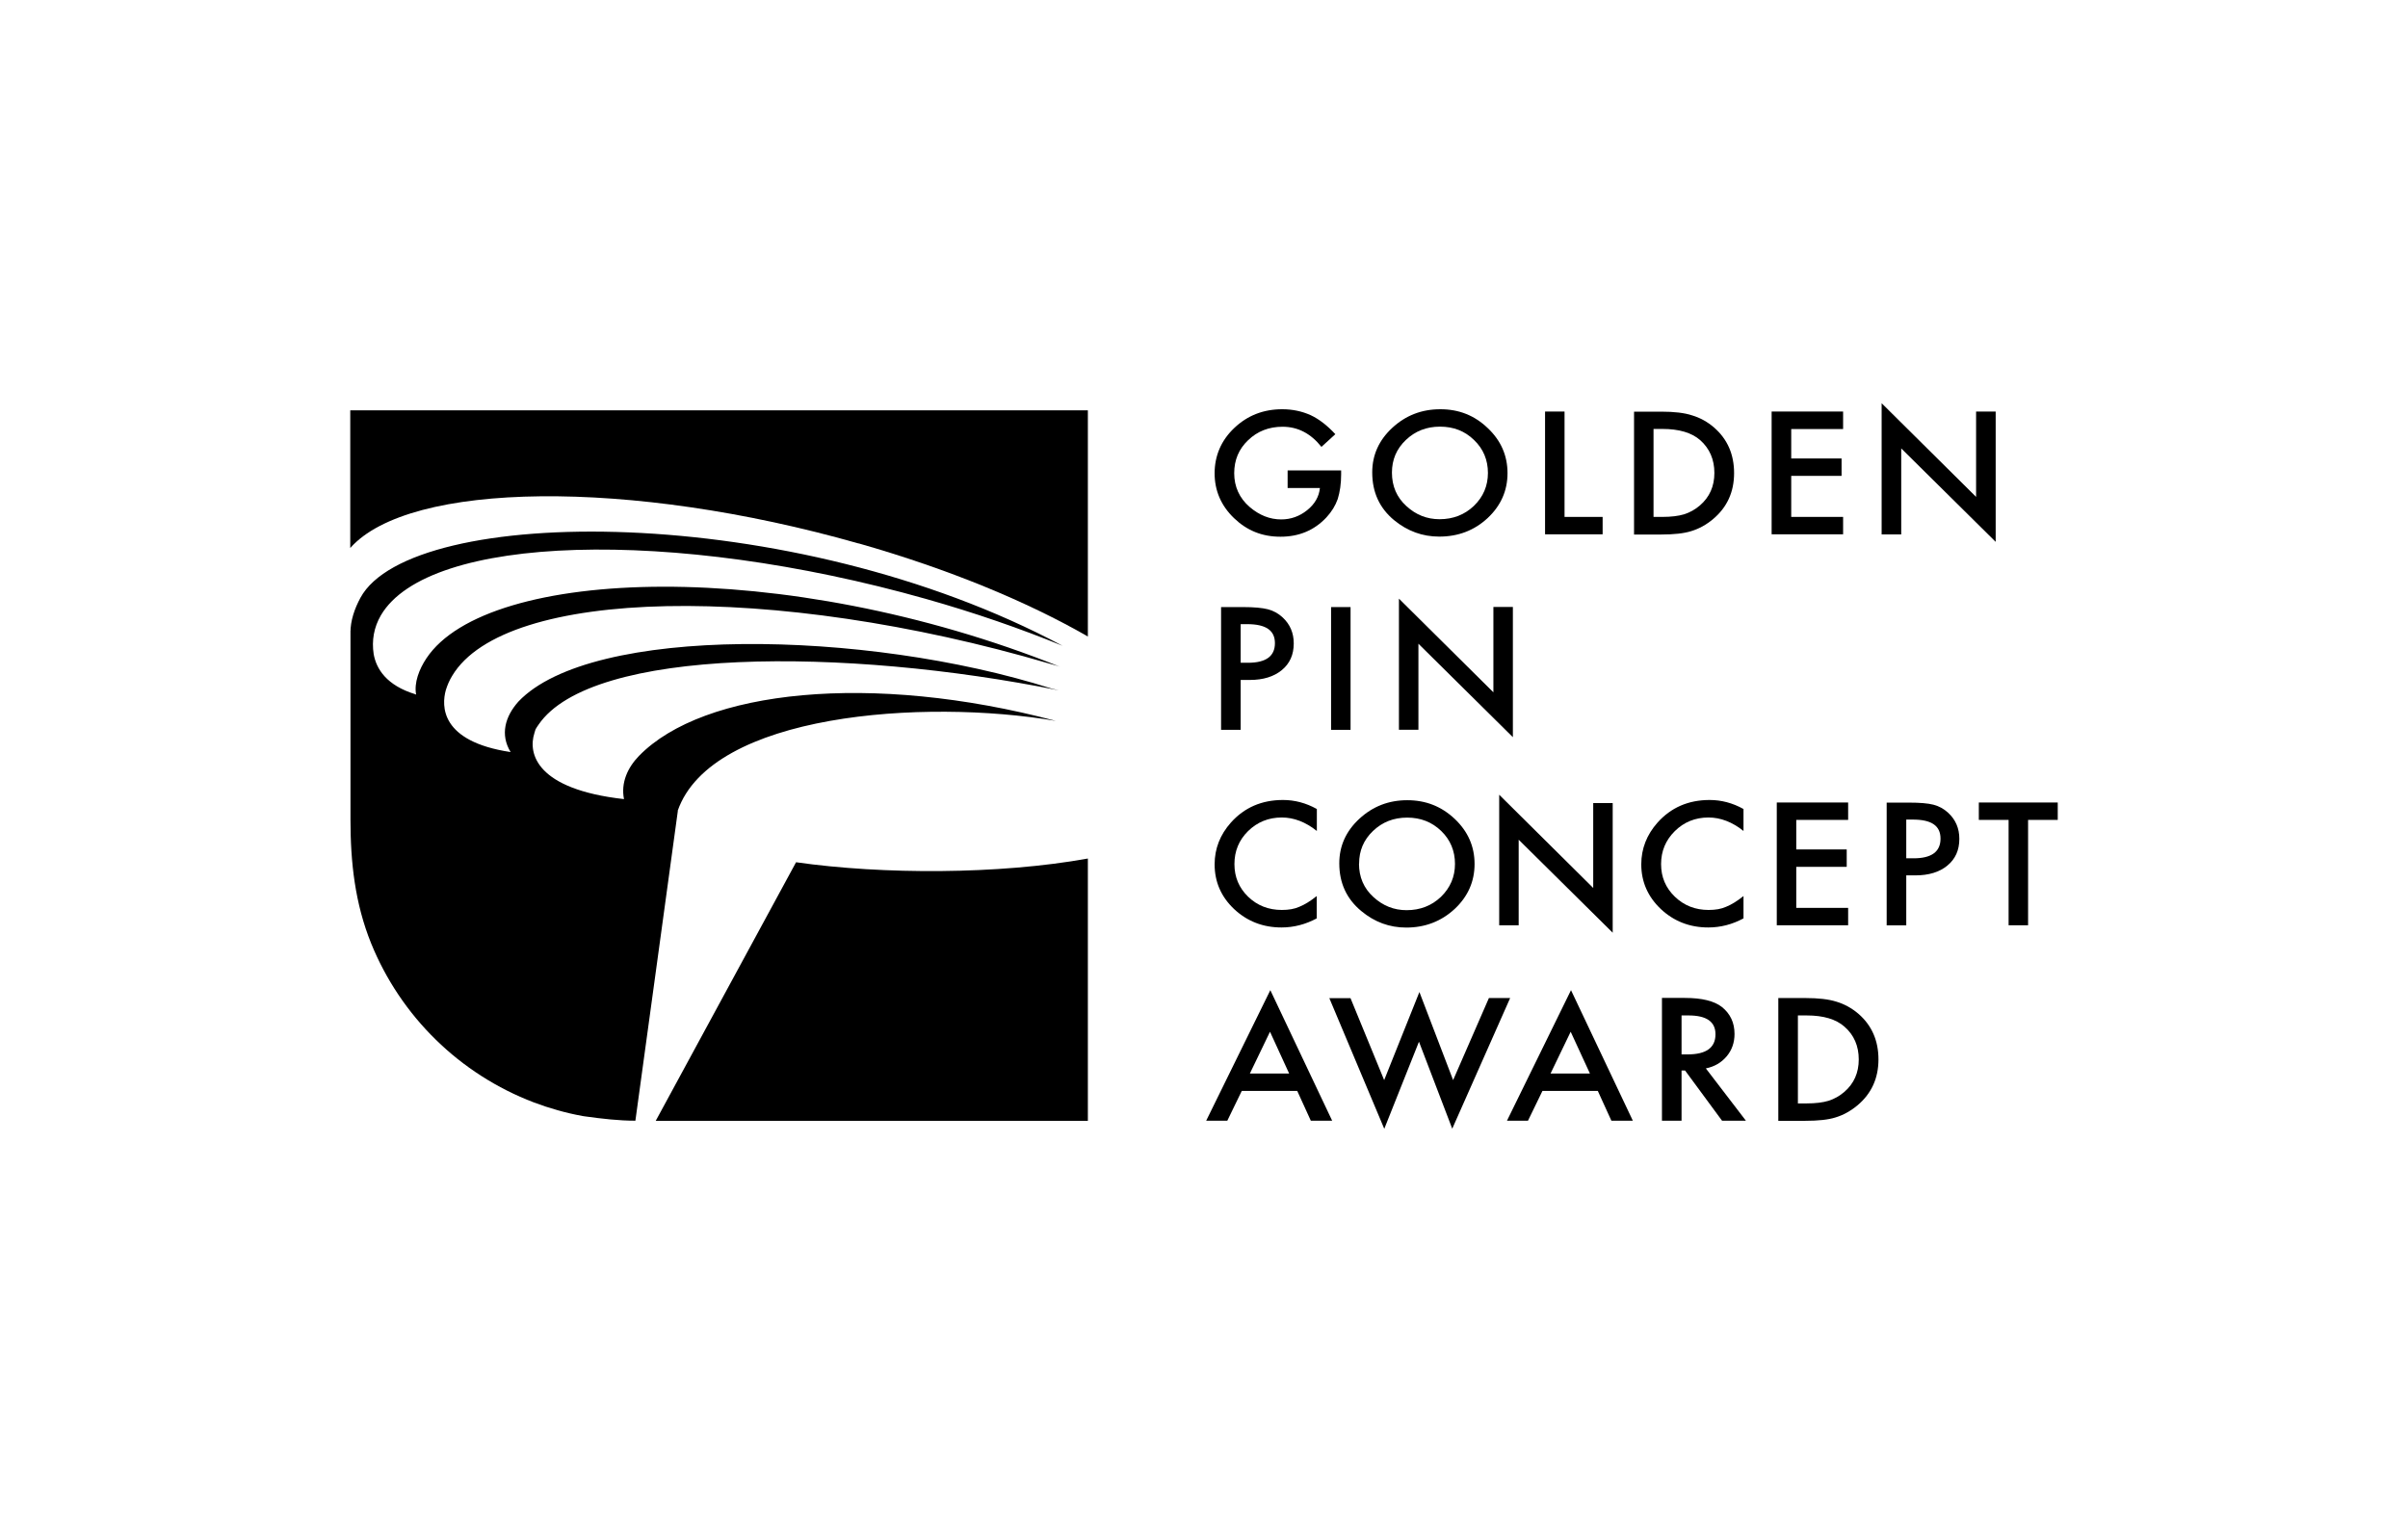 <?xml version="1.0" encoding="UTF-8"?>
<svg id="Layer_1" xmlns="http://www.w3.org/2000/svg" viewBox="0 0 220 140">
  <path d="M78.45,49.66c8.24,2.35,15.41,5.33,20.94,8.51v-20.67H32v12.58c5.39-6.09,25.54-6.37,46.45-.41Z"/>
  <path d="M72.73,78.8l-12.82,23.63h39.48v-23.97c-8.12,1.47-18.78,1.47-26.66.34Z"/>
  <path d="M61.91,74.11c3.08-8.9,22.47-10.29,34.55-8.23-16.85-4.47-32.19-2.84-38.08,3.2-1.04,1.07-1.67,2.46-1.37,3.95-8.03-.9-8.78-4.17-8.19-6.02.06-.23.12-.38.12-.38h0c.09-.14.17-.28.26-.4,4.85-7.11,28.03-7.08,47.54-3.14-.24-.06-.48-.12-.72-.18-16.96-5.39-42-5.81-48.66,1.21-1.22,1.37-1.68,3.02-.71,4.61-6.46-.97-6.31-4.25-5.92-5.66.14-.45.33-.9.59-1.32,4.83-8.04,29.26-8.54,54.57-1.1.33.1.66.17.97.29-25.19-10.11-52.34-9.15-57.9-.78-.66.99-1.15,2.24-.94,3.33-.02-.01-.04-.03-.06-.04h0c-2.66-.81-3.58-2.33-3.82-3.67-.19-1.25.02-2.45.66-3.55,4.33-7.38,26.62-8.05,49.78-1.5,4.49,1.27,8.69,2.73,12.5,4.29-24.78-13.26-59.53-12.92-64.15-4.39-.54,1-.92,2.1-.91,3.2,0,0,.04-.15,0-.2v17.28c0,3.9.41,7.65,1.89,11.31,1.34,3.3,3.36,6.31,5.91,8.8,2.54,2.49,5.6,4.45,8.93,5.72,1.45.55,2.94.97,4.46,1.25.09.02.18.03.27.04,1.52.21,3.05.39,4.57.39l3.88-28.32Z"/>
  <path d="M117.64,42.99h4.89v.37c0,.84-.11,1.59-.31,2.24-.21.6-.55,1.16-1.04,1.69-1.1,1.17-2.49,1.76-4.19,1.76s-3.07-.57-4.25-1.7c-1.18-1.14-1.77-2.51-1.77-4.1s.6-3.01,1.8-4.14c1.2-1.14,2.66-1.71,4.38-1.71.92,0,1.79.18,2.59.54.77.36,1.52.94,2.26,1.74l-1.27,1.16c-.97-1.22-2.15-1.84-3.55-1.84-1.25,0-2.3.41-3.15,1.23-.85.81-1.27,1.81-1.27,3.02s.47,2.28,1.42,3.09c.88.75,1.84,1.13,2.87,1.13.88,0,1.67-.28,2.37-.84.7-.56,1.09-1.24,1.17-2.03h-2.95v-1.59Z"/>
  <path d="M125.37,43.17c0-1.58.61-2.94,1.83-4.07,1.22-1.13,2.68-1.7,4.39-1.7s3.13.57,4.33,1.72c1.21,1.14,1.81,2.52,1.81,4.12s-.61,2.98-1.82,4.11c-1.22,1.13-2.69,1.69-4.42,1.69-1.53,0-2.9-.5-4.12-1.5-1.34-1.11-2-2.56-2-4.36ZM127.17,43.19c0,1.24.44,2.26,1.32,3.06.87.8,1.88,1.2,3.03,1.2,1.24,0,2.29-.41,3.14-1.22.85-.82,1.28-1.83,1.28-3.01s-.42-2.2-1.27-3.01c-.84-.82-1.87-1.22-3.11-1.22s-2.27.41-3.12,1.22c-.85.81-1.27,1.8-1.27,2.98Z"/>
  <path d="M142.94,37.61v9.63h3.48v1.59h-5.26v-11.22h1.78Z"/>
  <path d="M149.29,48.84v-11.22h2.48c1.19,0,2.13.11,2.82.34.74.22,1.41.59,2.01,1.11,1.22,1.06,1.83,2.45,1.83,4.17s-.64,3.12-1.91,4.19c-.64.54-1.31.9-2.01,1.11-.66.21-1.58.31-2.78.31h-2.45ZM151.07,47.24h.8c.8,0,1.47-.08,2-.24.53-.17,1.01-.44,1.44-.81.88-.76,1.32-1.75,1.32-2.97s-.43-2.23-1.3-3c-.78-.68-1.93-1.02-3.46-1.02h-.8v8.04Z"/>
  <path d="M168.39,39.21h-4.74v2.69h4.6v1.59h-4.6v3.75h4.74v1.59h-6.53v-11.22h6.53v1.59Z"/>
  <path d="M171.91,48.84v-11.99l8.63,8.56v-7.8h1.79v11.91l-8.63-8.54v7.86h-1.78Z"/>
  <path d="M113.35,62.14v4.56h-1.79v-11.22h2.02c.99,0,1.74.07,2.25.2.51.13.96.38,1.35.74.68.63,1.02,1.42,1.02,2.38,0,1.03-.36,1.84-1.09,2.44-.73.6-1.7.9-2.93.9h-.83ZM113.35,60.57h.67c1.64,0,2.46-.6,2.46-1.79s-.85-1.74-2.54-1.74h-.59v3.53Z"/>
  <path d="M123.39,55.48v11.22h-1.78v-11.22h1.78Z"/>
  <path d="M127.81,66.7v-11.99l8.63,8.56v-7.8h1.78v11.9l-8.63-8.54v7.86h-1.78Z"/>
  <path d="M120.31,73.94v2c-1.03-.82-2.1-1.23-3.2-1.23-1.22,0-2.24.42-3.08,1.24-.84.83-1.25,1.83-1.25,3.02s.42,2.17,1.25,2.98c.84.81,1.87,1.21,3.08,1.21.63,0,1.16-.09,1.6-.29.25-.1.5-.23.76-.39.26-.16.54-.36.83-.59v2.04c-1.02.55-2.1.83-3.22.83-1.69,0-3.13-.56-4.33-1.68-1.19-1.13-1.78-2.49-1.78-4.09,0-1.43.5-2.71,1.49-3.82,1.23-1.37,2.81-2.06,4.76-2.06,1.06,0,2.09.27,3.08.82Z"/>
  <path d="M122.36,78.9c0-1.58.61-2.94,1.83-4.07,1.22-1.13,2.68-1.7,4.38-1.7s3.13.57,4.34,1.71c1.21,1.15,1.81,2.52,1.81,4.12s-.61,2.98-1.82,4.11c-1.22,1.13-2.7,1.7-4.42,1.7-1.53,0-2.9-.5-4.11-1.51-1.34-1.11-2.01-2.56-2.01-4.36ZM124.16,78.92c0,1.24.44,2.26,1.32,3.06.87.8,1.88,1.2,3.03,1.2,1.24,0,2.29-.41,3.14-1.22.85-.83,1.28-1.83,1.28-3.01s-.42-2.2-1.26-3.01c-.84-.81-1.87-1.22-3.11-1.22s-2.27.41-3.12,1.22c-.85.81-1.27,1.8-1.27,2.98Z"/>
  <path d="M136.97,84.56v-11.93l8.59,8.52v-7.76h1.78v11.85l-8.59-8.5v7.82h-1.78Z"/>
  <path d="M159.29,73.94v2c-1.03-.82-2.1-1.23-3.2-1.23-1.21,0-2.24.42-3.07,1.24-.84.83-1.26,1.83-1.26,3.02s.42,2.17,1.26,2.98c.84.81,1.87,1.21,3.08,1.21.63,0,1.16-.09,1.6-.29.25-.1.5-.23.76-.39.26-.16.54-.36.83-.59v2.04c-1.02.55-2.09.83-3.22.83-1.69,0-3.13-.56-4.33-1.68-1.19-1.13-1.79-2.49-1.79-4.09,0-1.43.5-2.71,1.49-3.82,1.23-1.37,2.81-2.06,4.76-2.06,1.06,0,2.09.27,3.08.82Z"/>
  <path d="M168.85,74.93h-4.74v2.7h4.61v1.59h-4.61v3.75h4.74v1.59h-6.52v-11.22h6.52v1.59Z"/>
  <path d="M174.16,80.01v4.56h-1.79v-11.22h2.02c.99,0,1.74.06,2.25.19.51.13.96.38,1.35.74.68.63,1.02,1.42,1.02,2.38,0,1.03-.36,1.84-1.09,2.44-.72.6-1.7.9-2.93.9h-.83ZM174.16,78.44h.67c1.64,0,2.46-.6,2.46-1.8s-.85-1.74-2.54-1.74h-.59v3.53Z"/>
  <path d="M185.29,74.93v9.63h-1.78v-9.63h-2.72v-1.59h7.21v1.59h-2.71Z"/>
  <path d="M118.51,99.7h-5.06l-1.32,2.72h-1.93l5.86-11.93,5.65,11.93h-1.95l-1.24-2.72ZM117.78,98.11l-1.75-3.82-1.84,3.82h3.59Z"/>
  <path d="M123.38,91.21l3.08,7.5,3.22-8.05,3.08,8.05,3.27-7.5h1.94l-5.29,11.94-3.04-7.95-3.17,7.96-5.02-11.94h1.94Z"/>
  <path d="M145.99,99.7h-5.07l-1.32,2.72h-1.92l5.85-11.93,5.65,11.93h-1.96l-1.24-2.72ZM145.26,98.11l-1.76-3.82-1.84,3.82h3.6Z"/>
  <path d="M155.85,97.64l3.66,4.78h-2.18l-3.38-4.59h-.32v4.59h-1.79v-11.22h2.09c1.57,0,2.69.28,3.39.83.77.62,1.15,1.44,1.15,2.46,0,.79-.24,1.48-.72,2.05-.48.57-1.11.94-1.9,1.1ZM153.63,96.36h.56c1.69,0,2.54-.61,2.54-1.84,0-1.15-.82-1.72-2.47-1.72h-.63v3.56Z"/>
  <path d="M162.47,102.43v-11.22h2.48c1.19,0,2.13.11,2.82.33.74.22,1.41.59,2.02,1.11,1.22,1.06,1.83,2.45,1.83,4.17s-.64,3.12-1.91,4.19c-.64.53-1.31.9-2.01,1.11-.65.21-1.58.31-2.78.31h-2.45ZM164.25,100.84h.81c.8,0,1.47-.08,2-.24.53-.17,1.01-.44,1.44-.81.88-.76,1.32-1.75,1.32-2.97s-.43-2.23-1.3-2.99c-.78-.69-1.93-1.03-3.45-1.03h-.81v8.04Z"/>
</svg>